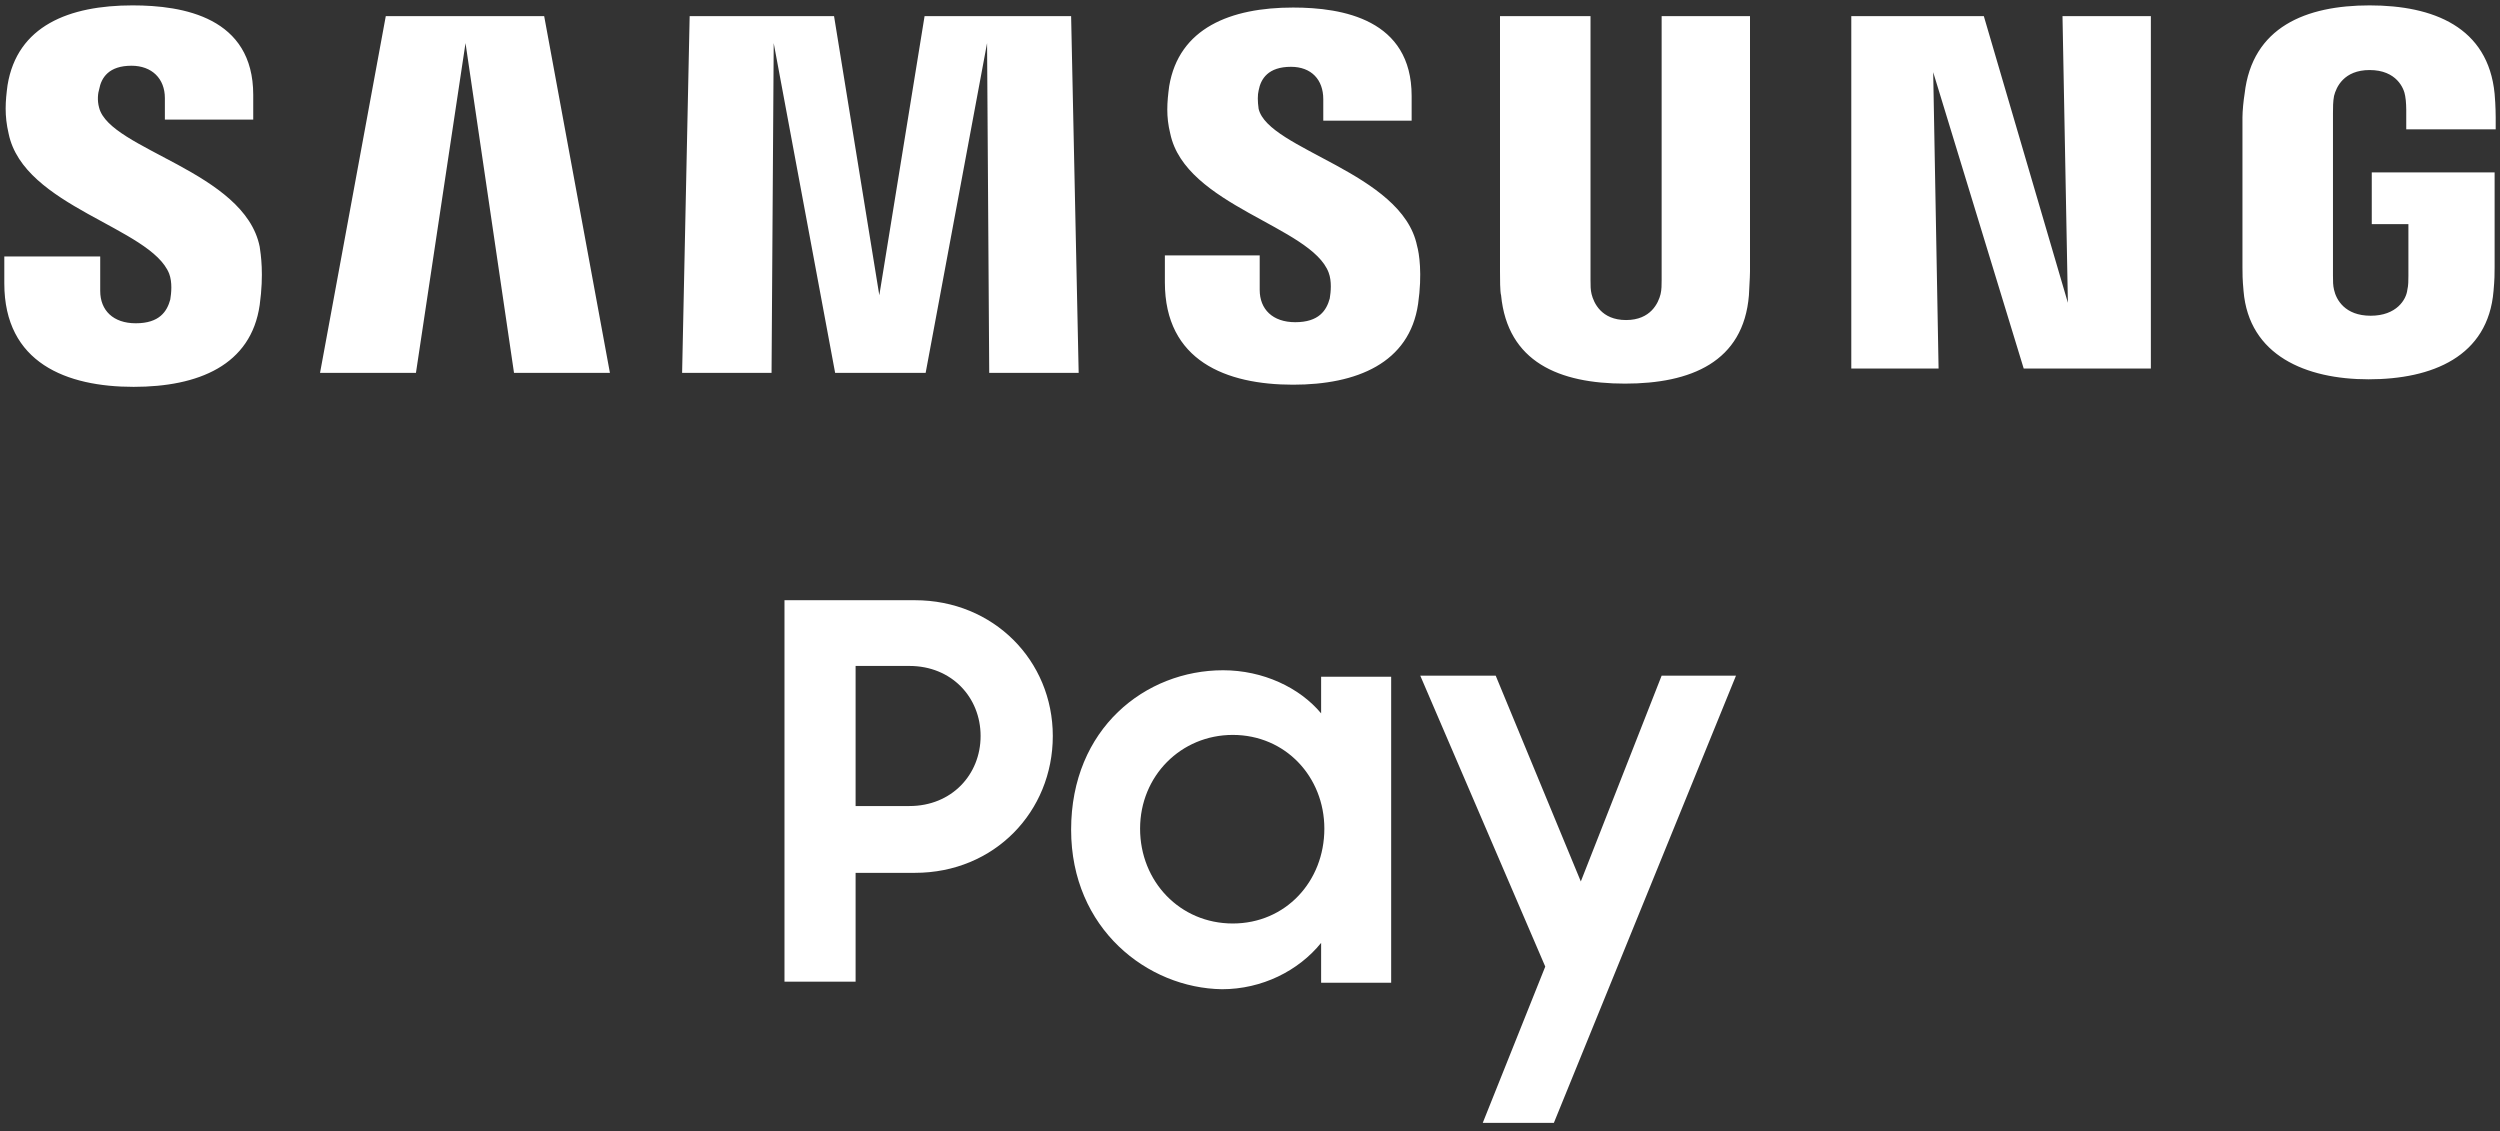 <?xml version="1.0" encoding="UTF-8"?> <svg xmlns="http://www.w3.org/2000/svg" width="232" height="105" viewBox="0 0 232 105" fill="none"><rect x="0" y="0" width="232" height="105" fill="#333333" stroke="none"/> <path d="M72.8 55.7H84.9C92.2 55.7 97.7 61.3 97.7 68.3C97.7 75.3 92.3 81 84.9 81H79.4V91.1H72.8V55.7ZM79.4 61.8V74.8H84.4C88.3 74.8 91 71.9 91 68.3C91 64.7 88.3 61.8 84.4 61.8H79.4Z" fill="white"></path> <path d="M99.4 77C99.4 67.6 106.3 62.2 113.5 62.2C117.2 62.2 120.6 63.8 122.6 66.2V62.8H129.1V91.2H122.6V87.5C120.5 90.1 117.1 91.8 113.4 91.8C106.5 91.7 99.4 86.2 99.4 77ZM122.9 76.9C122.9 72.1 119.3 68.2 114.4 68.2C109.6 68.2 105.8 72 105.8 76.9C105.8 81.8 109.5 85.7 114.4 85.7C119.3 85.7 122.9 81.8 122.9 76.9Z" fill="white"></path> <path d="M143.4 89.7L131.8 62.7H138.8L146.7 81.8L154.2 62.7H161.1L144.2 104.2H137.6L143.4 89.7Z" fill="white"></path> <path d="M9.2 10C9 9.3 9.1 8.6 9.2 8.3C9.4 7.2 10.1 6.1 12.2 6.1C14.1 6.1 15.3 7.3 15.3 9.1C15.3 9.7 15.3 11.1 15.3 11.1H23.5V8.8C23.5 1.6 17 0.5 12.3 0.5C6.4 0.5 1.6 2.4 0.7 7.9C0.5 9.4 0.4 10.7 0.8 12.4C2.2 19.2 14 21.1 15.7 25.4C16 26.2 15.9 27.2 15.8 27.8C15.5 28.9 14.8 30 12.6 30C10.5 30 9.3 28.8 9.3 27V23.8H0.4V26.3C0.4 33.7 6.2 35.9 12.4 35.9C18.4 35.9 23.3 33.9 24.1 28.3C24.5 25.4 24.2 23.6 24.1 22.9C22.7 15.9 10.2 13.9 9.2 10ZM116.8 10.1C116.7 9.4 116.7 8.8 116.8 8.4C117 7.3 117.7 6.2 119.8 6.2C121.7 6.2 122.8 7.4 122.8 9.2C122.8 9.8 122.8 11.2 122.8 11.2H131V8.9C131 1.8 124.6 0.7 120 0.7C114.2 0.7 109.4 2.6 108.5 8C108.3 9.5 108.2 10.8 108.6 12.4C110 19.1 121.7 21 123.3 25.3C123.6 26.1 123.5 27.1 123.4 27.7C123.1 28.8 122.4 29.9 120.2 29.9C118.1 29.9 116.9 28.7 116.9 26.9V23.7H108.1V26.2C108.1 33.5 113.8 35.7 120 35.7C125.9 35.7 130.8 33.7 131.6 28.2C132 25.4 131.7 23.5 131.5 22.8C130.1 16 117.7 13.9 116.8 10.1ZM191.9 28.1L184.1 1.5H171.8V34.2H179.9L179.4 6.7L187.8 34.2H199.6V1.5H191.4L191.9 28.1ZM35.8 1.5L29.7 34.6H38.6L43.2 4L47.7 34.6H56.6L50.5 1.5H35.8ZM85.8 1.5L81.6 27.4L77.4 1.5H64L63.3 34.6H71.6L71.8 4L77.5 34.6H85.9L91.6 4L91.8 34.6H100.1L99.4 1.5H85.8ZM162.6 1.5H154.2V26C154.2 26.4 154.2 26.9 154.1 27.3C153.9 28.1 153.2 29.7 150.9 29.7C148.6 29.7 147.9 28.1 147.7 27.3C147.6 26.9 147.6 26.5 147.6 26V1.5H139.2V25.2C139.2 25.8 139.2 27.1 139.3 27.4C139.9 33.6 144.7 35.6 150.8 35.6C156.9 35.6 161.8 33.6 162.3 27.4C162.3 27.1 162.4 25.8 162.4 25.2V1.5H162.6ZM220.1 16V20.8H223.5V25.6C223.5 26 223.5 26.5 223.4 26.9C223.3 27.8 222.4 29.3 220 29.3C217.6 29.3 216.8 27.8 216.6 26.9C216.5 26.5 216.5 26.1 216.5 25.6V10.5C216.5 10 216.5 9.4 216.6 8.9C216.8 8.1 217.5 6.5 219.9 6.5C222.4 6.5 223.1 8.2 223.2 8.9C223.3 9.4 223.3 10.2 223.3 10.2V12H231.6V10.9C231.6 10.9 231.6 9.8 231.5 8.7C230.9 2.5 225.8 0.5 219.9 0.5C214 0.5 209 2.5 208.3 8.7C208.2 9.3 208.1 10.3 208.1 10.9V24.8C208.1 25.4 208.1 25.9 208.2 27C208.7 33 214 35.2 219.8 35.2C225.7 35.2 230.9 33.1 231.4 27C231.5 25.9 231.5 25.4 231.5 24.8V16H220.1Z" fill="white"></path> </svg> 